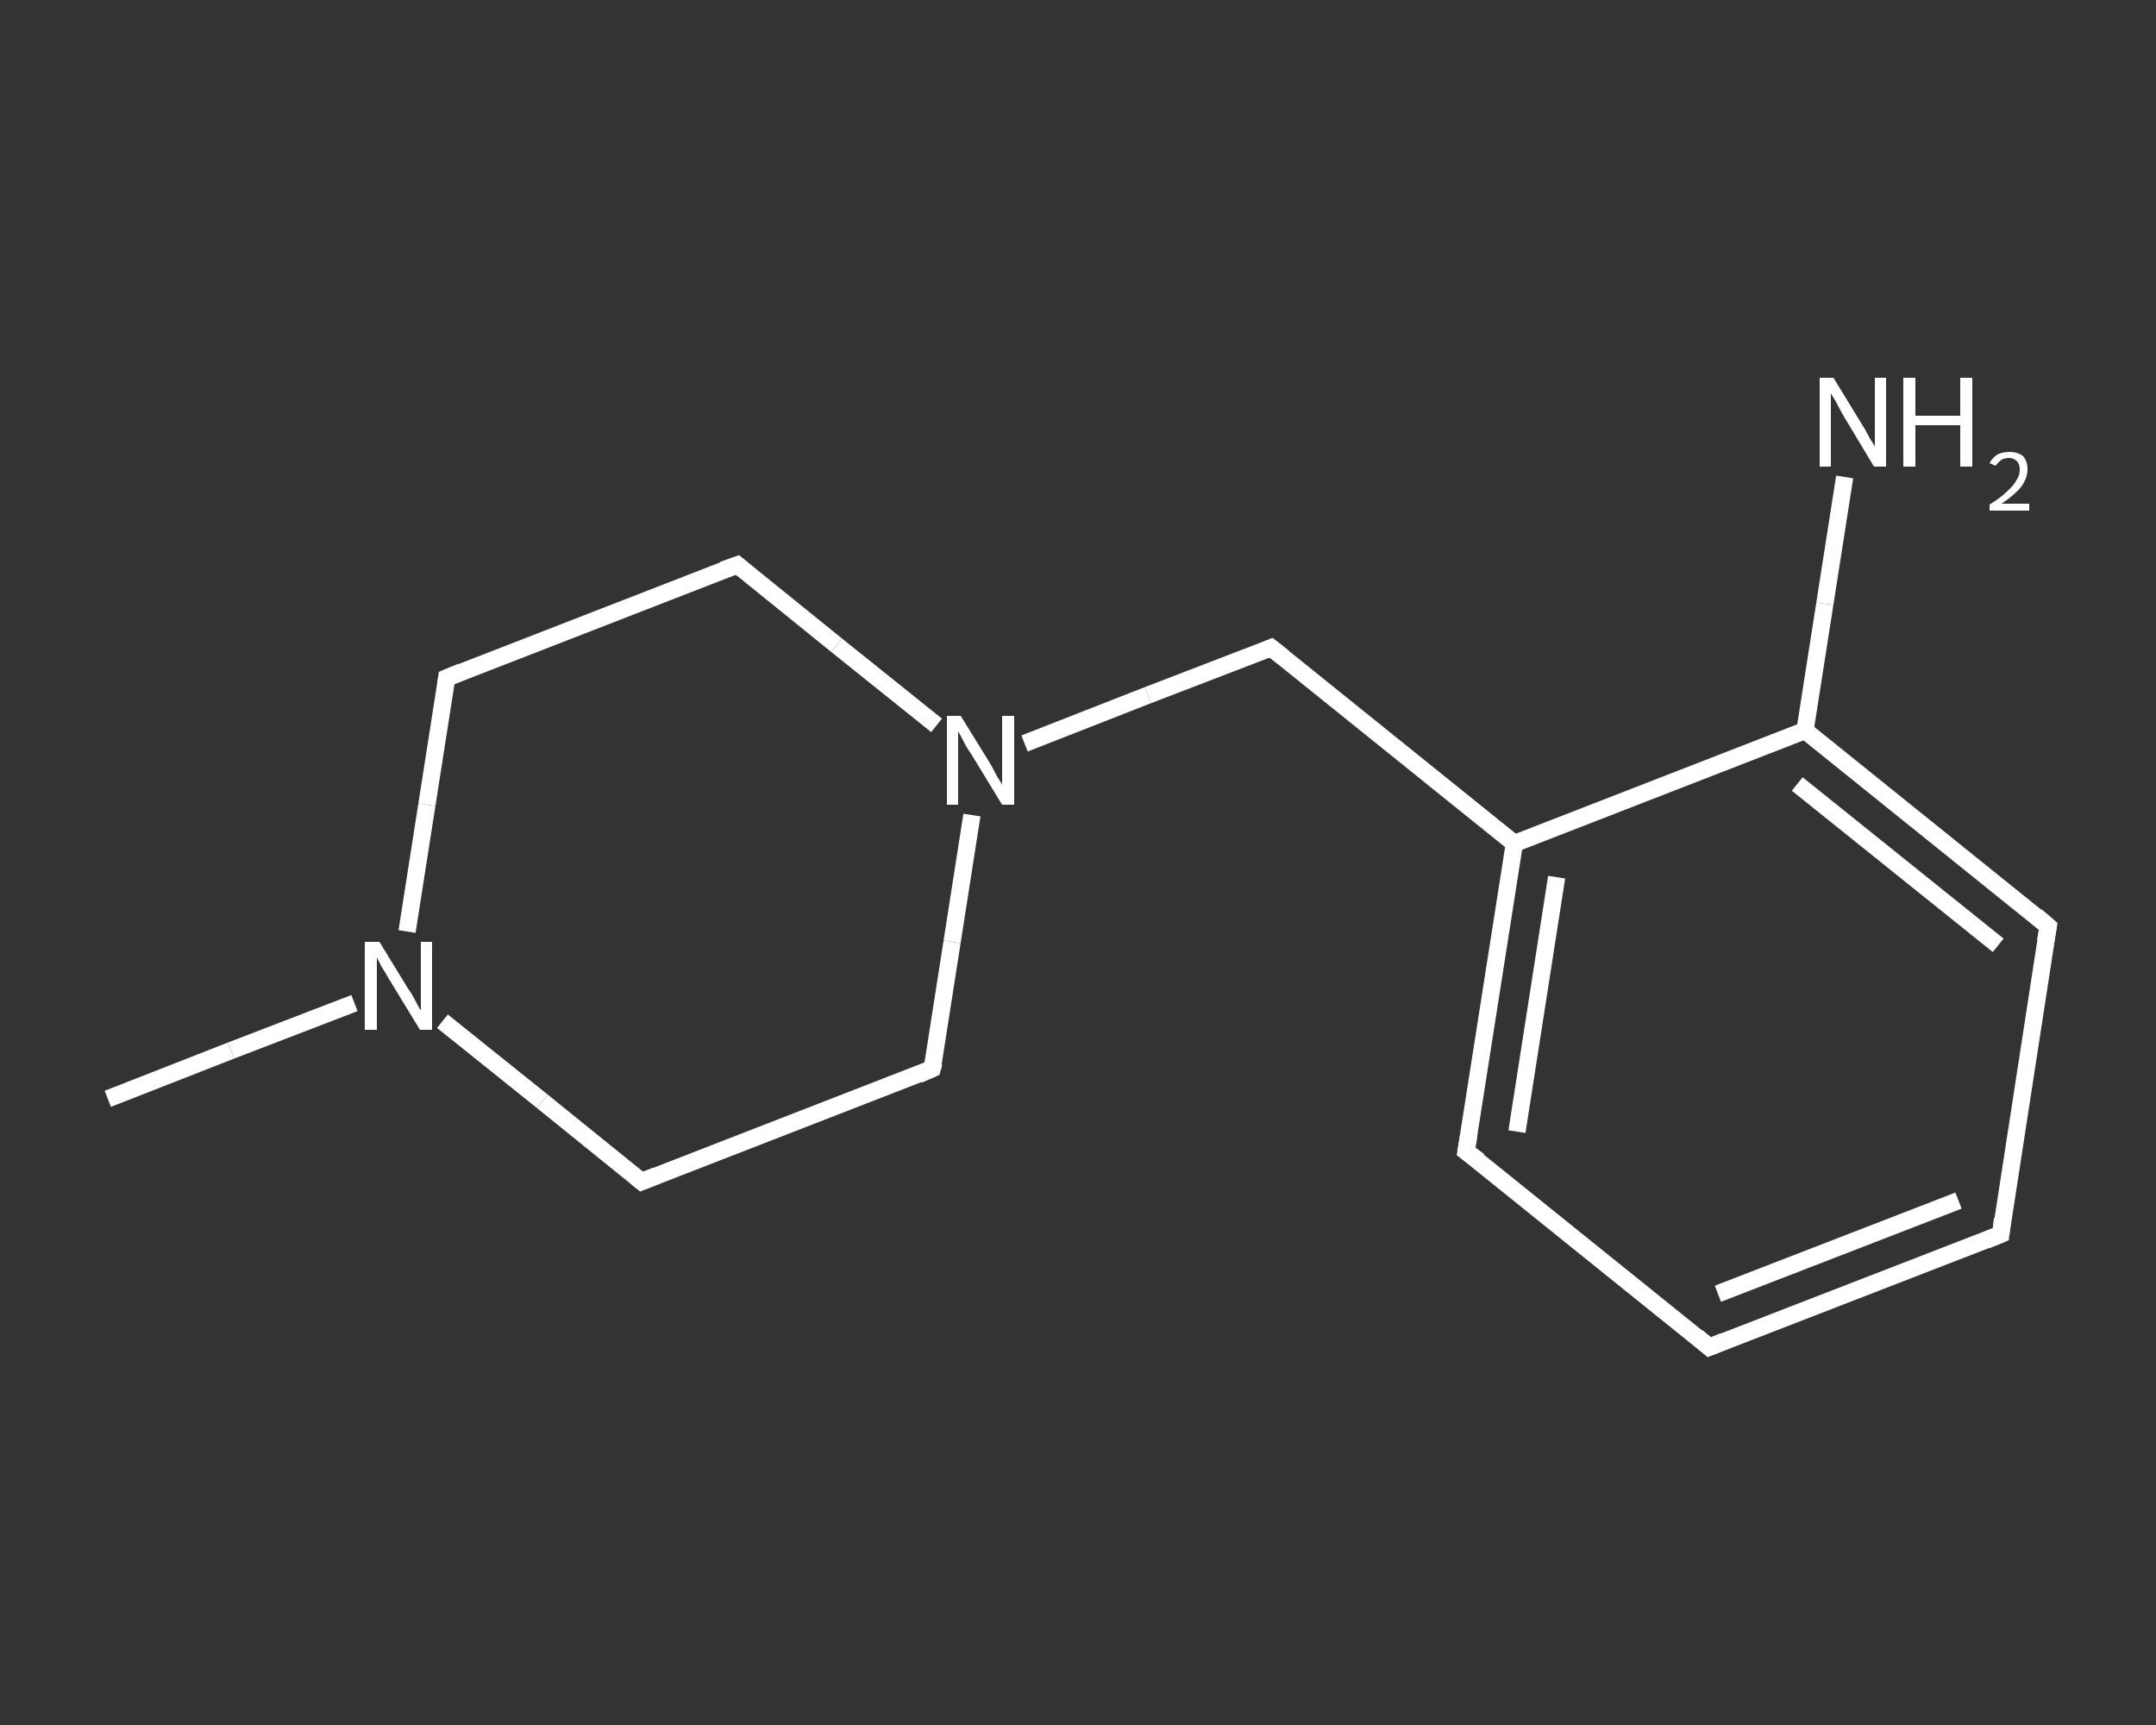 <?xml version='1.0' encoding='iso-8859-1'?>
<svg version='1.1' baseProfile='full'
              xmlns='http://www.w3.org/2000/svg'
                      xmlns:rdkit='http://www.rdkit.org/xml'
                      xmlns:xlink='http://www.w3.org/1999/xlink'
                  xml:space='preserve'
width='250px' height='200px' viewBox='0 0 250 200'>
<rect x="0" y="0" width="250" height="200" fill="#333333" stroke="none"/>
<!-- END OF HEADER -->
<rect style='opacity:1.0;fill:transparent;stroke:none' width='250.0' height='200.0' x='0.0' y='0.0'> </rect>
<path class='bond-0 atom-0 atom-1' d='M 12.5,127.4 L 26.8,121.8' style='fill:none;fill-rule:evenodd;stroke:#FFFFFF;stroke-width:2.0px;stroke-linecap:butt;stroke-linejoin:miter;stroke-opacity:1' />
<path class='bond-0 atom-0 atom-1' d='M 26.8,121.8 L 41.1,116.3' style='fill:none;fill-rule:evenodd;stroke:#FFFFFF;stroke-width:2.0px;stroke-linecap:butt;stroke-linejoin:miter;stroke-opacity:1' />
<path class='bond-1 atom-1 atom-2' d='M 47.2,108.0 L 49.5,93.3' style='fill:none;fill-rule:evenodd;stroke:#FFFFFF;stroke-width:2.0px;stroke-linecap:butt;stroke-linejoin:miter;stroke-opacity:1' />
<path class='bond-1 atom-1 atom-2' d='M 49.5,93.3 L 51.8,78.6' style='fill:none;fill-rule:evenodd;stroke:#FFFFFF;stroke-width:2.0px;stroke-linecap:butt;stroke-linejoin:miter;stroke-opacity:1' />
<path class='bond-2 atom-2 atom-3' d='M 51.8,78.6 L 85.5,65.5' style='fill:none;fill-rule:evenodd;stroke:#FFFFFF;stroke-width:2.0px;stroke-linecap:butt;stroke-linejoin:miter;stroke-opacity:1' />
<path class='bond-3 atom-3 atom-4' d='M 85.5,65.5 L 97.0,74.8' style='fill:none;fill-rule:evenodd;stroke:#FFFFFF;stroke-width:2.0px;stroke-linecap:butt;stroke-linejoin:miter;stroke-opacity:1' />
<path class='bond-3 atom-3 atom-4' d='M 97.0,74.8 L 108.6,84.1' style='fill:none;fill-rule:evenodd;stroke:#FFFFFF;stroke-width:2.0px;stroke-linecap:butt;stroke-linejoin:miter;stroke-opacity:1' />
<path class='bond-4 atom-4 atom-5' d='M 118.8,86.2 L 133.1,80.6' style='fill:none;fill-rule:evenodd;stroke:#FFFFFF;stroke-width:2.0px;stroke-linecap:butt;stroke-linejoin:miter;stroke-opacity:1' />
<path class='bond-4 atom-4 atom-5' d='M 133.1,80.6 L 147.4,75.1' style='fill:none;fill-rule:evenodd;stroke:#FFFFFF;stroke-width:2.0px;stroke-linecap:butt;stroke-linejoin:miter;stroke-opacity:1' />
<path class='bond-5 atom-5 atom-6' d='M 147.4,75.1 L 175.6,97.8' style='fill:none;fill-rule:evenodd;stroke:#FFFFFF;stroke-width:2.0px;stroke-linecap:butt;stroke-linejoin:miter;stroke-opacity:1' />
<path class='bond-6 atom-6 atom-7' d='M 175.6,97.8 L 170.0,133.5' style='fill:none;fill-rule:evenodd;stroke:#FFFFFF;stroke-width:2.0px;stroke-linecap:butt;stroke-linejoin:miter;stroke-opacity:1' />
<path class='bond-6 atom-6 atom-7' d='M 180.5,101.7 L 175.9,131.2' style='fill:none;fill-rule:evenodd;stroke:#FFFFFF;stroke-width:2.0px;stroke-linecap:butt;stroke-linejoin:miter;stroke-opacity:1' />
<path class='bond-7 atom-7 atom-8' d='M 170.0,133.5 L 198.2,156.2' style='fill:none;fill-rule:evenodd;stroke:#FFFFFF;stroke-width:2.0px;stroke-linecap:butt;stroke-linejoin:miter;stroke-opacity:1' />
<path class='bond-8 atom-8 atom-9' d='M 198.2,156.2 L 232.0,143.1' style='fill:none;fill-rule:evenodd;stroke:#FFFFFF;stroke-width:2.0px;stroke-linecap:butt;stroke-linejoin:miter;stroke-opacity:1' />
<path class='bond-8 atom-8 atom-9' d='M 199.2,150.0 L 227.1,139.2' style='fill:none;fill-rule:evenodd;stroke:#FFFFFF;stroke-width:2.0px;stroke-linecap:butt;stroke-linejoin:miter;stroke-opacity:1' />
<path class='bond-9 atom-9 atom-10' d='M 232.0,143.1 L 237.5,107.4' style='fill:none;fill-rule:evenodd;stroke:#FFFFFF;stroke-width:2.0px;stroke-linecap:butt;stroke-linejoin:miter;stroke-opacity:1' />
<path class='bond-10 atom-10 atom-11' d='M 237.5,107.4 L 209.3,84.7' style='fill:none;fill-rule:evenodd;stroke:#FFFFFF;stroke-width:2.0px;stroke-linecap:butt;stroke-linejoin:miter;stroke-opacity:1' />
<path class='bond-10 atom-10 atom-11' d='M 231.7,109.6 L 208.4,90.9' style='fill:none;fill-rule:evenodd;stroke:#FFFFFF;stroke-width:2.0px;stroke-linecap:butt;stroke-linejoin:miter;stroke-opacity:1' />
<path class='bond-11 atom-11 atom-12' d='M 209.3,84.7 L 211.6,70.0' style='fill:none;fill-rule:evenodd;stroke:#FFFFFF;stroke-width:2.0px;stroke-linecap:butt;stroke-linejoin:miter;stroke-opacity:1' />
<path class='bond-11 atom-11 atom-12' d='M 211.6,70.0 L 213.9,55.3' style='fill:none;fill-rule:evenodd;stroke:#FFFFFF;stroke-width:2.0px;stroke-linecap:butt;stroke-linejoin:miter;stroke-opacity:1' />
<path class='bond-12 atom-4 atom-13' d='M 112.7,94.5 L 110.4,109.2' style='fill:none;fill-rule:evenodd;stroke:#FFFFFF;stroke-width:2.0px;stroke-linecap:butt;stroke-linejoin:miter;stroke-opacity:1' />
<path class='bond-12 atom-4 atom-13' d='M 110.4,109.2 L 108.1,123.9' style='fill:none;fill-rule:evenodd;stroke:#FFFFFF;stroke-width:2.0px;stroke-linecap:butt;stroke-linejoin:miter;stroke-opacity:1' />
<path class='bond-13 atom-13 atom-14' d='M 108.1,123.9 L 74.4,137.0' style='fill:none;fill-rule:evenodd;stroke:#FFFFFF;stroke-width:2.0px;stroke-linecap:butt;stroke-linejoin:miter;stroke-opacity:1' />
<path class='bond-14 atom-14 atom-1' d='M 74.4,137.0 L 62.9,127.7' style='fill:none;fill-rule:evenodd;stroke:#FFFFFF;stroke-width:2.0px;stroke-linecap:butt;stroke-linejoin:miter;stroke-opacity:1' />
<path class='bond-14 atom-14 atom-1' d='M 62.9,127.7 L 51.3,118.4' style='fill:none;fill-rule:evenodd;stroke:#FFFFFF;stroke-width:2.0px;stroke-linecap:butt;stroke-linejoin:miter;stroke-opacity:1' />
<path class='bond-15 atom-11 atom-6' d='M 209.3,84.7 L 175.6,97.8' style='fill:none;fill-rule:evenodd;stroke:#FFFFFF;stroke-width:2.0px;stroke-linecap:butt;stroke-linejoin:miter;stroke-opacity:1' />
<path d='M 51.7,79.3 L 51.8,78.6 L 53.5,77.9' style='fill:none;stroke:#FFFFFF;stroke-width:2.0px;stroke-linecap:butt;stroke-linejoin:miter;stroke-opacity:1;' />
<path d='M 83.8,66.1 L 85.5,65.5 L 86.1,66.0' style='fill:none;stroke:#FFFFFF;stroke-width:2.0px;stroke-linecap:butt;stroke-linejoin:miter;stroke-opacity:1;' />
<path d='M 146.7,75.4 L 147.4,75.1 L 148.8,76.2' style='fill:none;stroke:#FFFFFF;stroke-width:2.0px;stroke-linecap:butt;stroke-linejoin:miter;stroke-opacity:1;' />
<path d='M 170.3,131.7 L 170.0,133.5 L 171.5,134.6' style='fill:none;stroke:#FFFFFF;stroke-width:2.0px;stroke-linecap:butt;stroke-linejoin:miter;stroke-opacity:1;' />
<path d='M 196.8,155.0 L 198.2,156.2 L 199.9,155.5' style='fill:none;stroke:#FFFFFF;stroke-width:2.0px;stroke-linecap:butt;stroke-linejoin:miter;stroke-opacity:1;' />
<path d='M 230.3,143.8 L 232.0,143.1 L 232.2,141.3' style='fill:none;stroke:#FFFFFF;stroke-width:2.0px;stroke-linecap:butt;stroke-linejoin:miter;stroke-opacity:1;' />
<path d='M 237.2,109.1 L 237.5,107.4 L 236.1,106.2' style='fill:none;stroke:#FFFFFF;stroke-width:2.0px;stroke-linecap:butt;stroke-linejoin:miter;stroke-opacity:1;' />
<path d='M 108.3,123.2 L 108.1,123.9 L 106.5,124.6' style='fill:none;stroke:#FFFFFF;stroke-width:2.0px;stroke-linecap:butt;stroke-linejoin:miter;stroke-opacity:1;' />
<path d='M 76.1,136.3 L 74.4,137.0 L 73.8,136.5' style='fill:none;stroke:#FFFFFF;stroke-width:2.0px;stroke-linecap:butt;stroke-linejoin:miter;stroke-opacity:1;' />
<path class='atom-1' d='M 44.0 109.2
L 47.3 114.6
Q 47.7 115.1, 48.2 116.1
Q 48.7 117.1, 48.8 117.1
L 48.8 109.2
L 50.1 109.2
L 50.1 119.4
L 48.7 119.4
L 45.1 113.5
Q 44.7 112.8, 44.2 112.0
Q 43.8 111.2, 43.7 111.0
L 43.7 119.4
L 42.3 119.4
L 42.3 109.2
L 44.0 109.2
' fill='#FFFFFF'/>
<path class='atom-4' d='M 111.4 83.0
L 114.8 88.5
Q 115.1 89.0, 115.6 90.0
Q 116.2 90.9, 116.2 91.0
L 116.2 83.0
L 117.6 83.0
L 117.6 93.3
L 116.2 93.3
L 112.6 87.4
Q 112.1 86.7, 111.7 85.9
Q 111.3 85.1, 111.1 84.8
L 111.1 93.3
L 109.8 93.3
L 109.8 83.0
L 111.4 83.0
' fill='#FFFFFF'/>
<path class='atom-12' d='M 212.6 43.8
L 215.9 49.2
Q 216.3 49.8, 216.8 50.8
Q 217.4 51.7, 217.4 51.8
L 217.4 43.8
L 218.7 43.8
L 218.7 54.1
L 217.3 54.1
L 213.7 48.1
Q 213.3 47.4, 212.9 46.6
Q 212.4 45.8, 212.3 45.6
L 212.3 54.1
L 211.0 54.1
L 211.0 43.8
L 212.6 43.8
' fill='#FFFFFF'/>
<path class='atom-12' d='M 220.7 43.8
L 222.1 43.8
L 222.1 48.2
L 227.3 48.2
L 227.3 43.8
L 228.7 43.8
L 228.7 54.1
L 227.3 54.1
L 227.3 49.3
L 222.1 49.3
L 222.1 54.1
L 220.7 54.1
L 220.7 43.8
' fill='#FFFFFF'/>
<path class='atom-12' d='M 230.7 53.7
Q 231.0 53.1, 231.6 52.7
Q 232.2 52.4, 233.0 52.4
Q 234.0 52.4, 234.6 52.9
Q 235.1 53.5, 235.1 54.4
Q 235.1 55.4, 234.4 56.4
Q 233.7 57.3, 232.1 58.4
L 235.3 58.4
L 235.3 59.2
L 230.7 59.2
L 230.7 58.5
Q 232.0 57.7, 232.7 57.0
Q 233.5 56.3, 233.8 55.7
Q 234.2 55.1, 234.2 54.5
Q 234.2 53.8, 233.9 53.5
Q 233.5 53.1, 233.0 53.1
Q 232.4 53.1, 232.1 53.3
Q 231.7 53.6, 231.4 54.0
L 230.7 53.7
' fill='#FFFFFF'/>
</svg>
